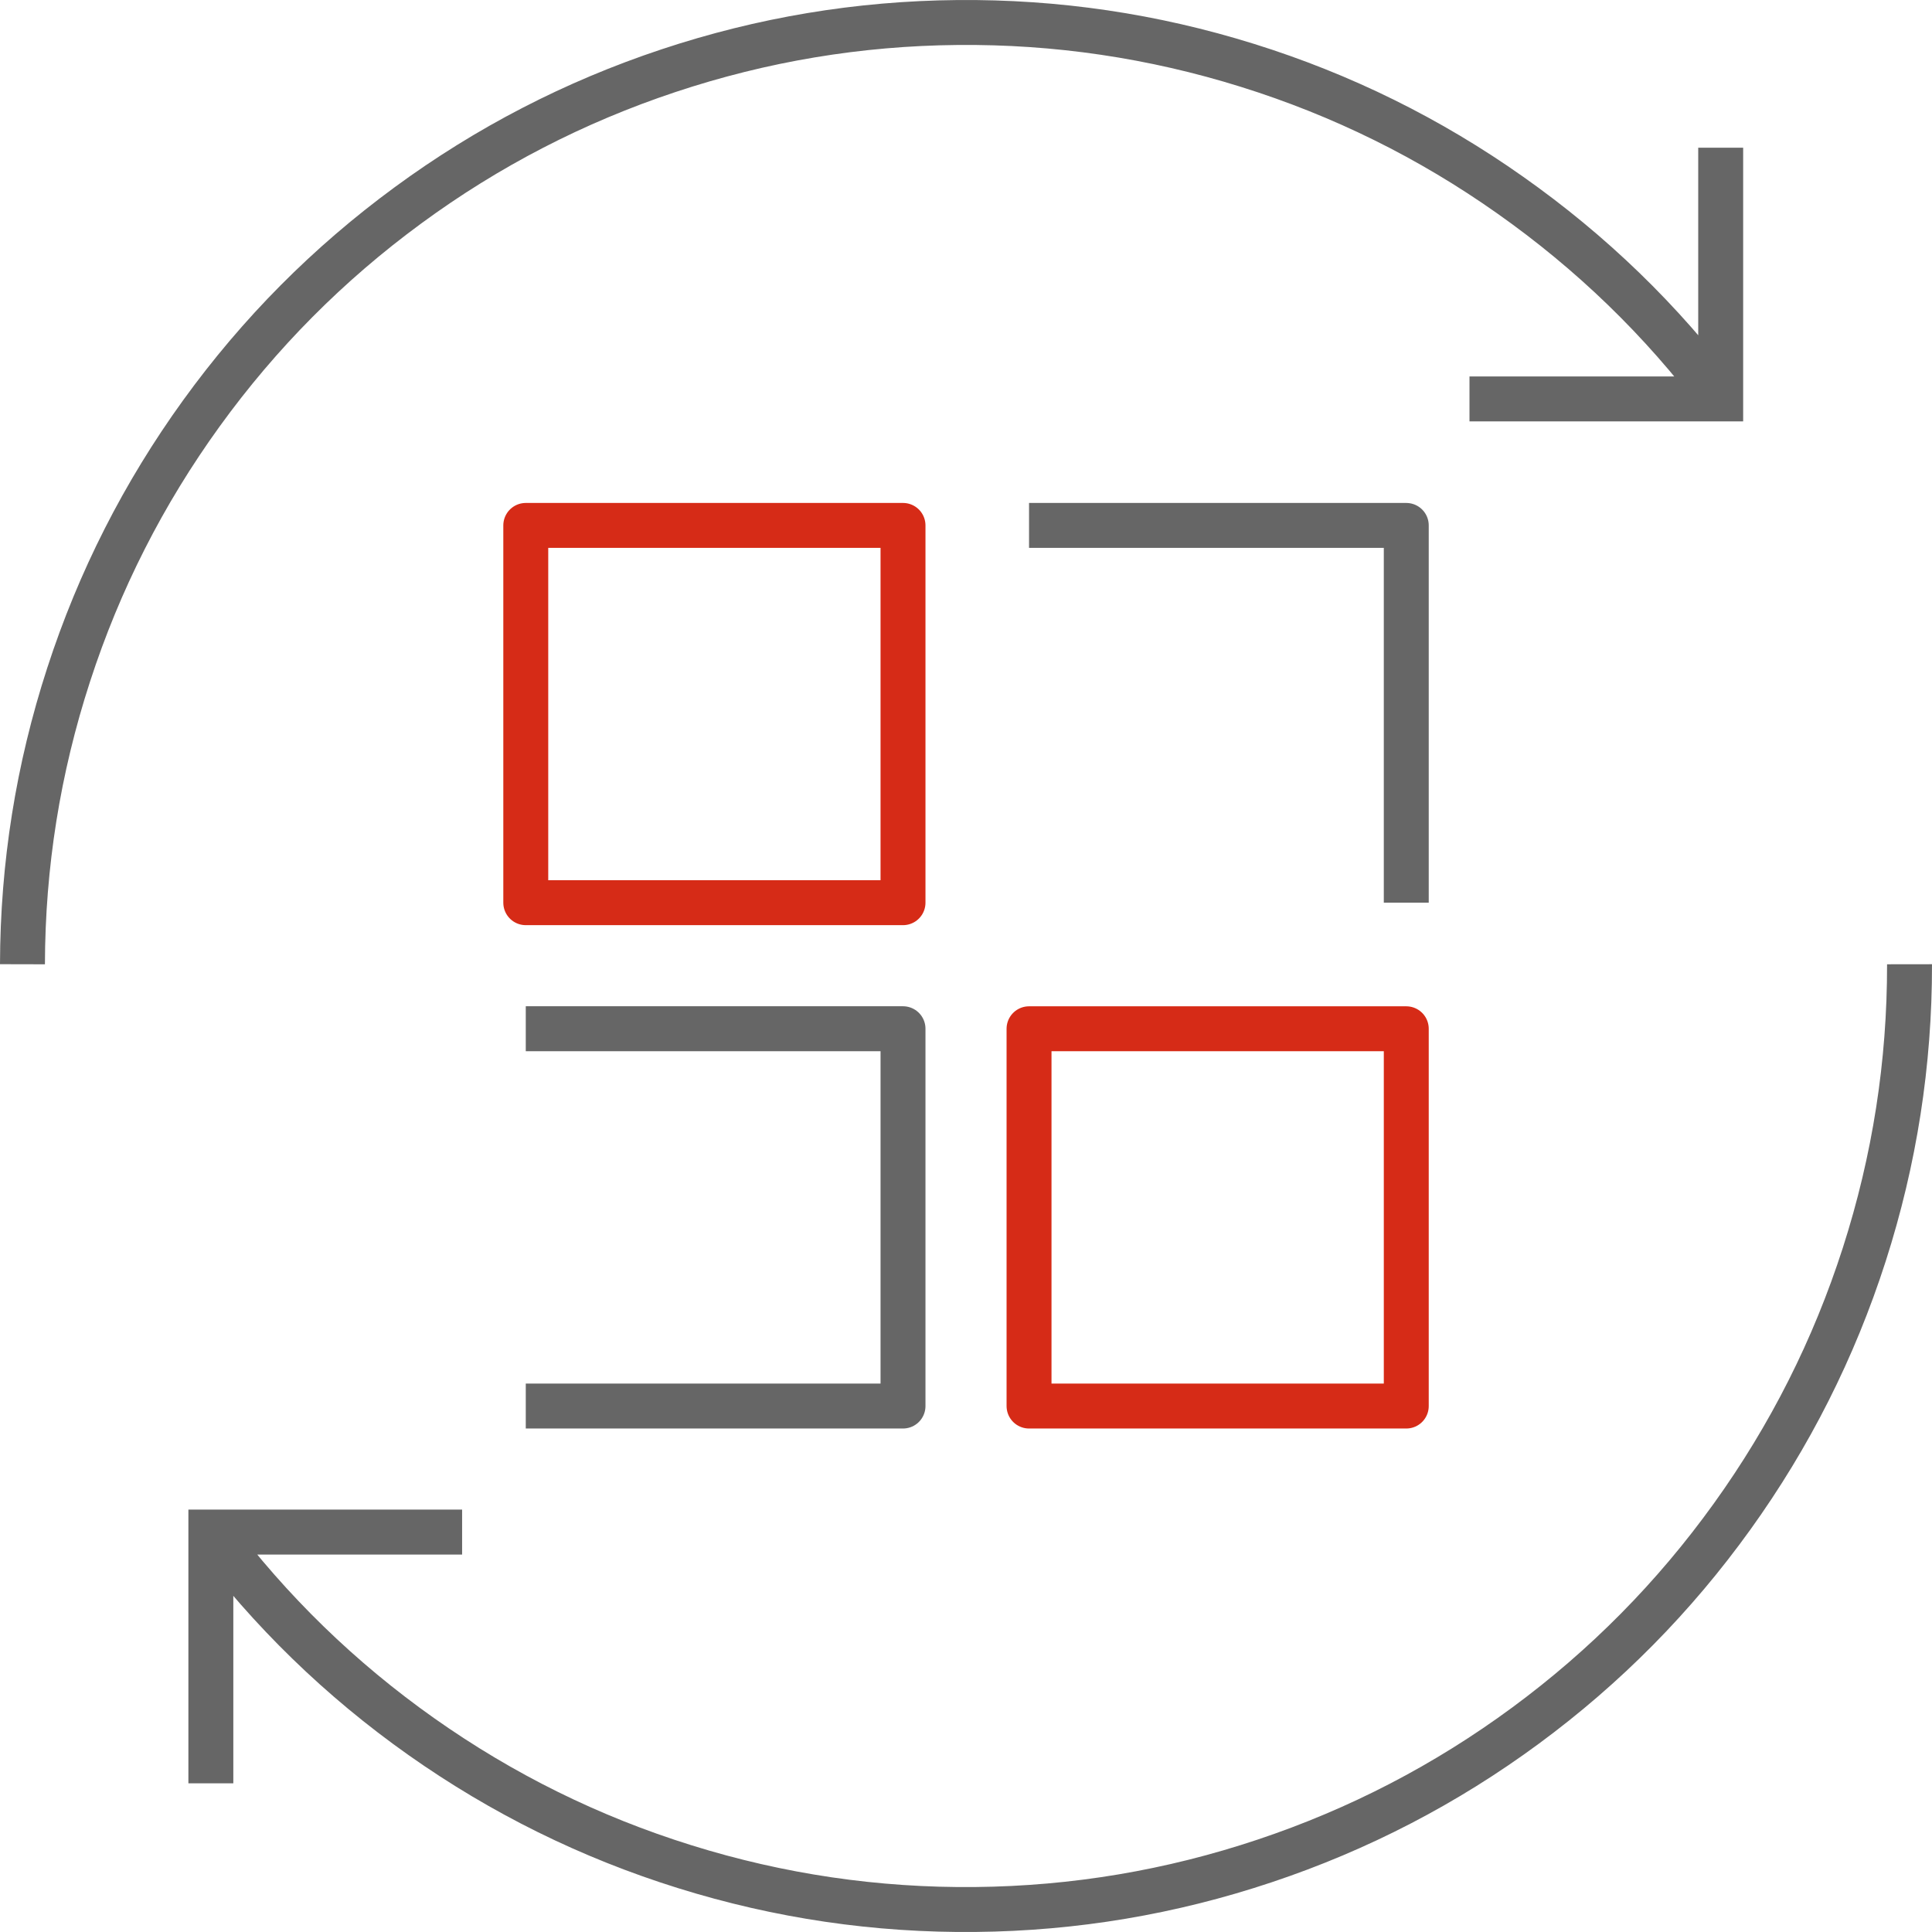 <svg viewBox="0 0 43 43" xmlns="http://www.w3.org/2000/svg" xmlns:xlink="http://www.w3.org/1999/xlink" width="43" height="43" fill="none" customFrame="#000000">
	<rect id="画板 467" width="42" height="42" x="0.5" y="0.5" fill="rgb(255,255,255)" fill-opacity="0" />
	<rect id="rect" width="8.396" height="8.397" x="11.702" y="11.694" fill="rgb(0,0,0)" fill-opacity="0" />
	<rect id="rect" width="8.396" height="8.397" x="11.702" y="11.694" stroke="rgb(214,43,23)" stroke-linejoin="round" stroke-width="1" />
	<path id="polyline" d="M11.702 22.896L20.098 22.896L20.098 31.294L11.702 31.294" stroke="rgb(102,102,102)" stroke-linejoin="round" stroke-width="1" />
	<path id="polyline" d="M22.903 11.694L31.299 11.694L31.299 20.091" stroke="rgb(102,102,102)" stroke-linejoin="round" stroke-width="1" />
	<path id="path" d="M38.297 3.287L38.297 8.879L32.706 8.879M10.285 34.099L4.693 34.099L4.693 39.691M38.297 8.879C36.975 7.119 35.414 5.613 33.615 4.344C31.817 3.074 29.867 2.111 27.765 1.455C25.664 0.799 23.512 0.481 21.311 0.501C19.11 0.521 16.965 0.879 14.876 1.574C12.787 2.269 10.855 3.267 9.08 4.57C7.305 5.872 5.772 7.415 4.482 9.2C3.193 10.984 2.208 12.923 1.528 15.017C0.847 17.111 0.505 19.259 0.5 21.461M4.693 34.099C6.017 35.864 7.58 37.382 9.381 38.654C11.183 39.926 13.137 40.891 15.242 41.547C17.348 42.204 19.503 42.521 21.708 42.499C23.914 42.477 26.062 42.116 28.154 41.416C30.245 40.717 32.179 39.714 33.955 38.405C35.73 37.097 37.262 35.547 38.549 33.756C39.837 31.965 40.818 30.02 41.493 27.92C42.167 25.82 42.503 23.667 42.5 21.461" stroke="rgb(102,102,102)" stroke-width="1" />
	<rect id="rect" width="8.396" height="8.397" x="22.903" y="22.897" fill="rgb(0,0,0)" fill-opacity="0" />
	<rect id="rect" width="8.396" height="8.397" x="22.903" y="22.897" stroke="rgb(214,43,23)" stroke-linejoin="round" stroke-width="1" />
</svg>
